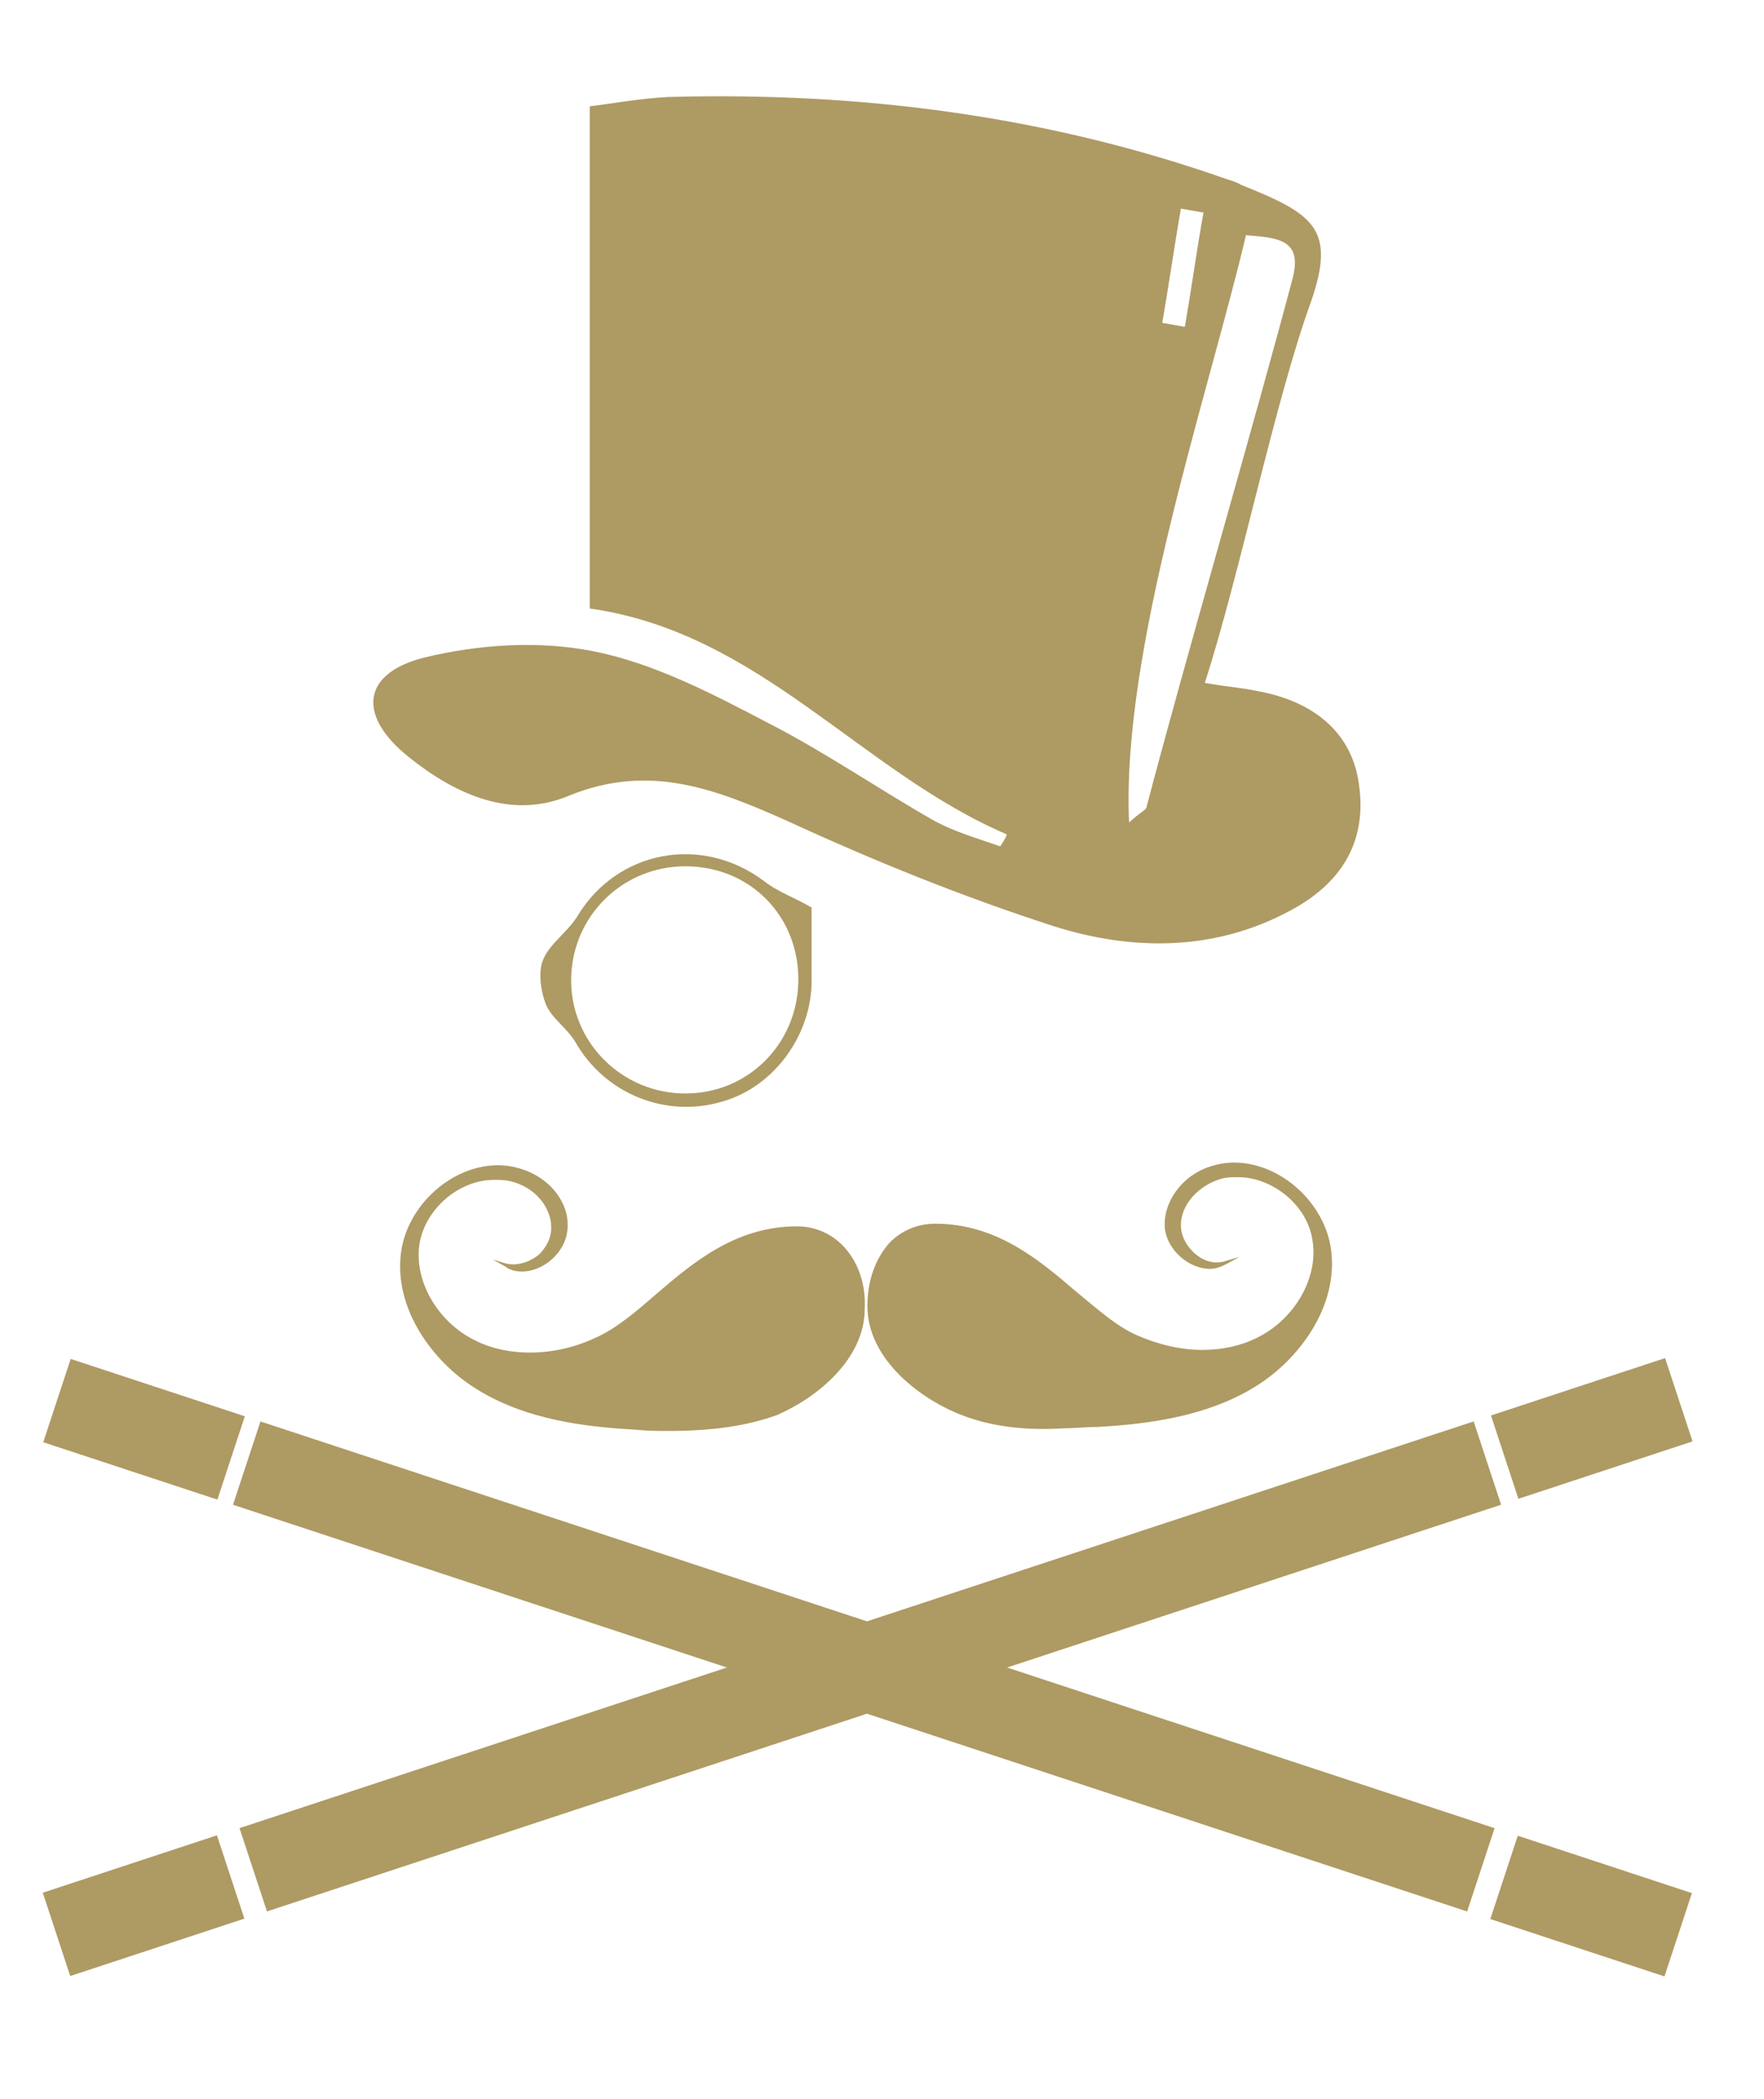 <?xml version="1.0" encoding="utf-8"?>
<!-- Generator: Adobe Illustrator 25.2.1, SVG Export Plug-In . SVG Version: 6.00 Build 0)  -->
<svg version="1.1" id="Layer_1" xmlns="http://www.w3.org/2000/svg" xmlns:xlink="http://www.w3.org/1999/xlink" x="0px" y="0px"
	 viewBox="0 0 132.8 158" style="enable-background:new 0 0 132.8 158;" xml:space="preserve">
<style type="text/css">
	.st0{fill:#AE9A63;}
</style>
<path class="st0" d="M75.8,62.8c-11-4.7-18.6-15.2-31.4-17c0-10.5,0-27.1,0-37.8c1.7-0.2,3.8-0.6,5.9-0.7
	c14.4-0.4,28.5,1.4,42.1,6.2c0.3,0.1,0.7,0.2,1,0.4c5.5,2.2,7.2,3.3,5.3,8.8c-2.7,7.4-5.4,20.7-8,28.7c2.4,0.4,2.4,0.3,3.9,0.6
	c4.5,0.8,7.2,3.3,7.7,7c0.6,4-1,7.3-5.1,9.5c-5.7,3.1-11.9,3.1-17.9,1.2c-6.8-2.2-13.5-4.9-20-7.9c-5.4-2.4-10.4-4.4-16.5-1.9
	c-4.3,1.8-8.5-0.1-12-2.9c-3.9-3.1-3.6-6.3,1.1-7.5c4.1-1,8.6-1.3,12.7-0.5c4.6,0.9,9,3.2,13.2,5.4c4.3,2.2,8.2,4.9,12.4,7.3
	c1.6,0.9,3.4,1.4,5.1,2C75.5,63.4,75.7,63.1,75.8,62.8z M85,61.9c0.9-0.8,1.2-0.9,1.3-1.1c2.8-10.7,8.2-29.2,11-39.8
	c0.8-3-1.1-3.1-3.5-3.3C91,29.6,84.4,48.9,85,61.9z M90.6,16c-0.6-0.1-1.1-0.2-1.7-0.3c-0.5,2.9-0.9,5.7-1.4,8.6
	c0.6,0.1,1.1,0.2,1.7,0.3C89.7,21.7,90.1,18.8,90.6,16z"/>
<path class="st0" d="M61.1,68.3c0,1.5,0,3.4,0,5.3c0.1,4.2-2.8,8.2-6.7,9.3c-4.3,1.3-8.9-0.6-11.1-4.5c-0.6-1-1.8-1.8-2.2-2.8
	c-0.4-1-0.6-2.5-0.2-3.4c0.5-1.2,1.9-2.1,2.6-3.3c3-4.9,9.3-6.1,14-2.6C58.5,67.1,59.7,67.5,61.1,68.3z M51.6,82.3
	c4.7,0,8.4-3.7,8.5-8.4c0.1-4.9-3.6-8.7-8.5-8.7c-4.7,0-8.5,3.7-8.6,8.4C42.9,78.4,46.8,82.3,51.6,82.3z"/>
<rect x="16.6" y="122.1" transform="matrix(0.95 -0.313 0.313 0.95 -35.955 26.793)" class="st0" width="97.8" height="6.6"/>
<rect x="3.9" y="140.1" transform="matrix(0.95 -0.313 0.313 0.95 -44.335 10.579)" class="st0" width="13.8" height="6.6"/>
<rect x="112.9" y="104.2" transform="matrix(0.95 -0.313 0.313 0.95 -27.625 42.882)" class="st0" width="13.8" height="6.6"/>
<rect x="61.7" y="76.5" transform="matrix(0.313 -0.95 0.95 0.313 -74.445 147.925)" class="st0" width="6.6" height="97.8"/>
<rect x="116.4" y="136.6" transform="matrix(0.313 -0.95 0.95 0.313 -54.007 212.258)" class="st0" width="6.6" height="13.8"/>
<rect x="7.5" y="100.7" transform="matrix(0.313 -0.95 0.95 0.313 -94.757 84.153)" class="st0" width="6.6" height="13.8"/>
<path class="st0" d="M50.3,107.7c-0.8,0-1.6,0-2.5-0.1c-3.6-0.2-8.2-0.7-12-3.1c-3.2-2-6.2-6-5.6-10.3c0.5-3.5,3.8-6.5,7.3-6.5
	c0.6,0,1.2,0.1,1.8,0.3c2.2,0.7,3.7,2.7,3.4,4.7c-0.2,1.6-1.8,3-3.4,3c-0.5,0-0.9-0.1-1.3-0.4l-0.9-0.5l1,0.3
	c0.8,0.2,1.8-0.1,2.5-0.7c0.6-0.6,0.9-1.3,0.9-2c0-1.6-1.3-3.1-3.1-3.5c-0.4-0.1-0.8-0.1-1.2-0.1c-2.6,0-5.1,2.1-5.6,4.7
	c-0.5,2.8,1.3,6,4.2,7.4c1.2,0.6,2.6,0.9,4.1,0.9c1.7,0,3.4-0.4,4.9-1.1c1.6-0.7,3.1-2,4.6-3.3c2.8-2.4,6-5.1,10.6-5.1
	c1.3,0,2.5,0.5,3.4,1.4c1.1,1.1,1.8,2.8,1.7,4.8c0,3.8-3.6,6.7-6.6,8C56.3,107.3,53.7,107.7,50.3,107.7z M71.9,106.3
	c-3-1.3-6.6-4.2-6.6-8c0-1.9,0.6-3.6,1.7-4.8c0.9-0.9,2.1-1.4,3.4-1.4c4.6,0,7.8,2.7,10.6,5.1c1.6,1.3,3,2.6,4.6,3.3
	c1.6,0.7,3.3,1.1,4.9,1.1c1.5,0,2.9-0.3,4.1-0.9c2.9-1.4,4.7-4.6,4.2-7.4c-0.4-2.6-3-4.7-5.6-4.7c-0.4,0-0.8,0-1.2,0.1
	c-1.8,0.5-3.1,2-3.1,3.5c0,0.7,0.3,1.4,0.9,2c0.7,0.7,1.6,1,2.5,0.7l1-0.3l-0.9,0.5c-0.4,0.2-0.8,0.4-1.3,0.4c-1.6,0-3.2-1.4-3.4-3
	c-0.2-1.9,1.2-4,3.4-4.7c0.6-0.2,1.2-0.3,1.8-0.3c3.5,0,6.8,3,7.3,6.5c0.6,4.3-2.4,8.3-5.6,10.3c-3.8,2.4-8.5,2.9-12,3.1
	c-0.9,0-1.7,0.1-2.5,0.1C76.9,107.7,74.2,107.3,71.9,106.3z"/>
</svg>
